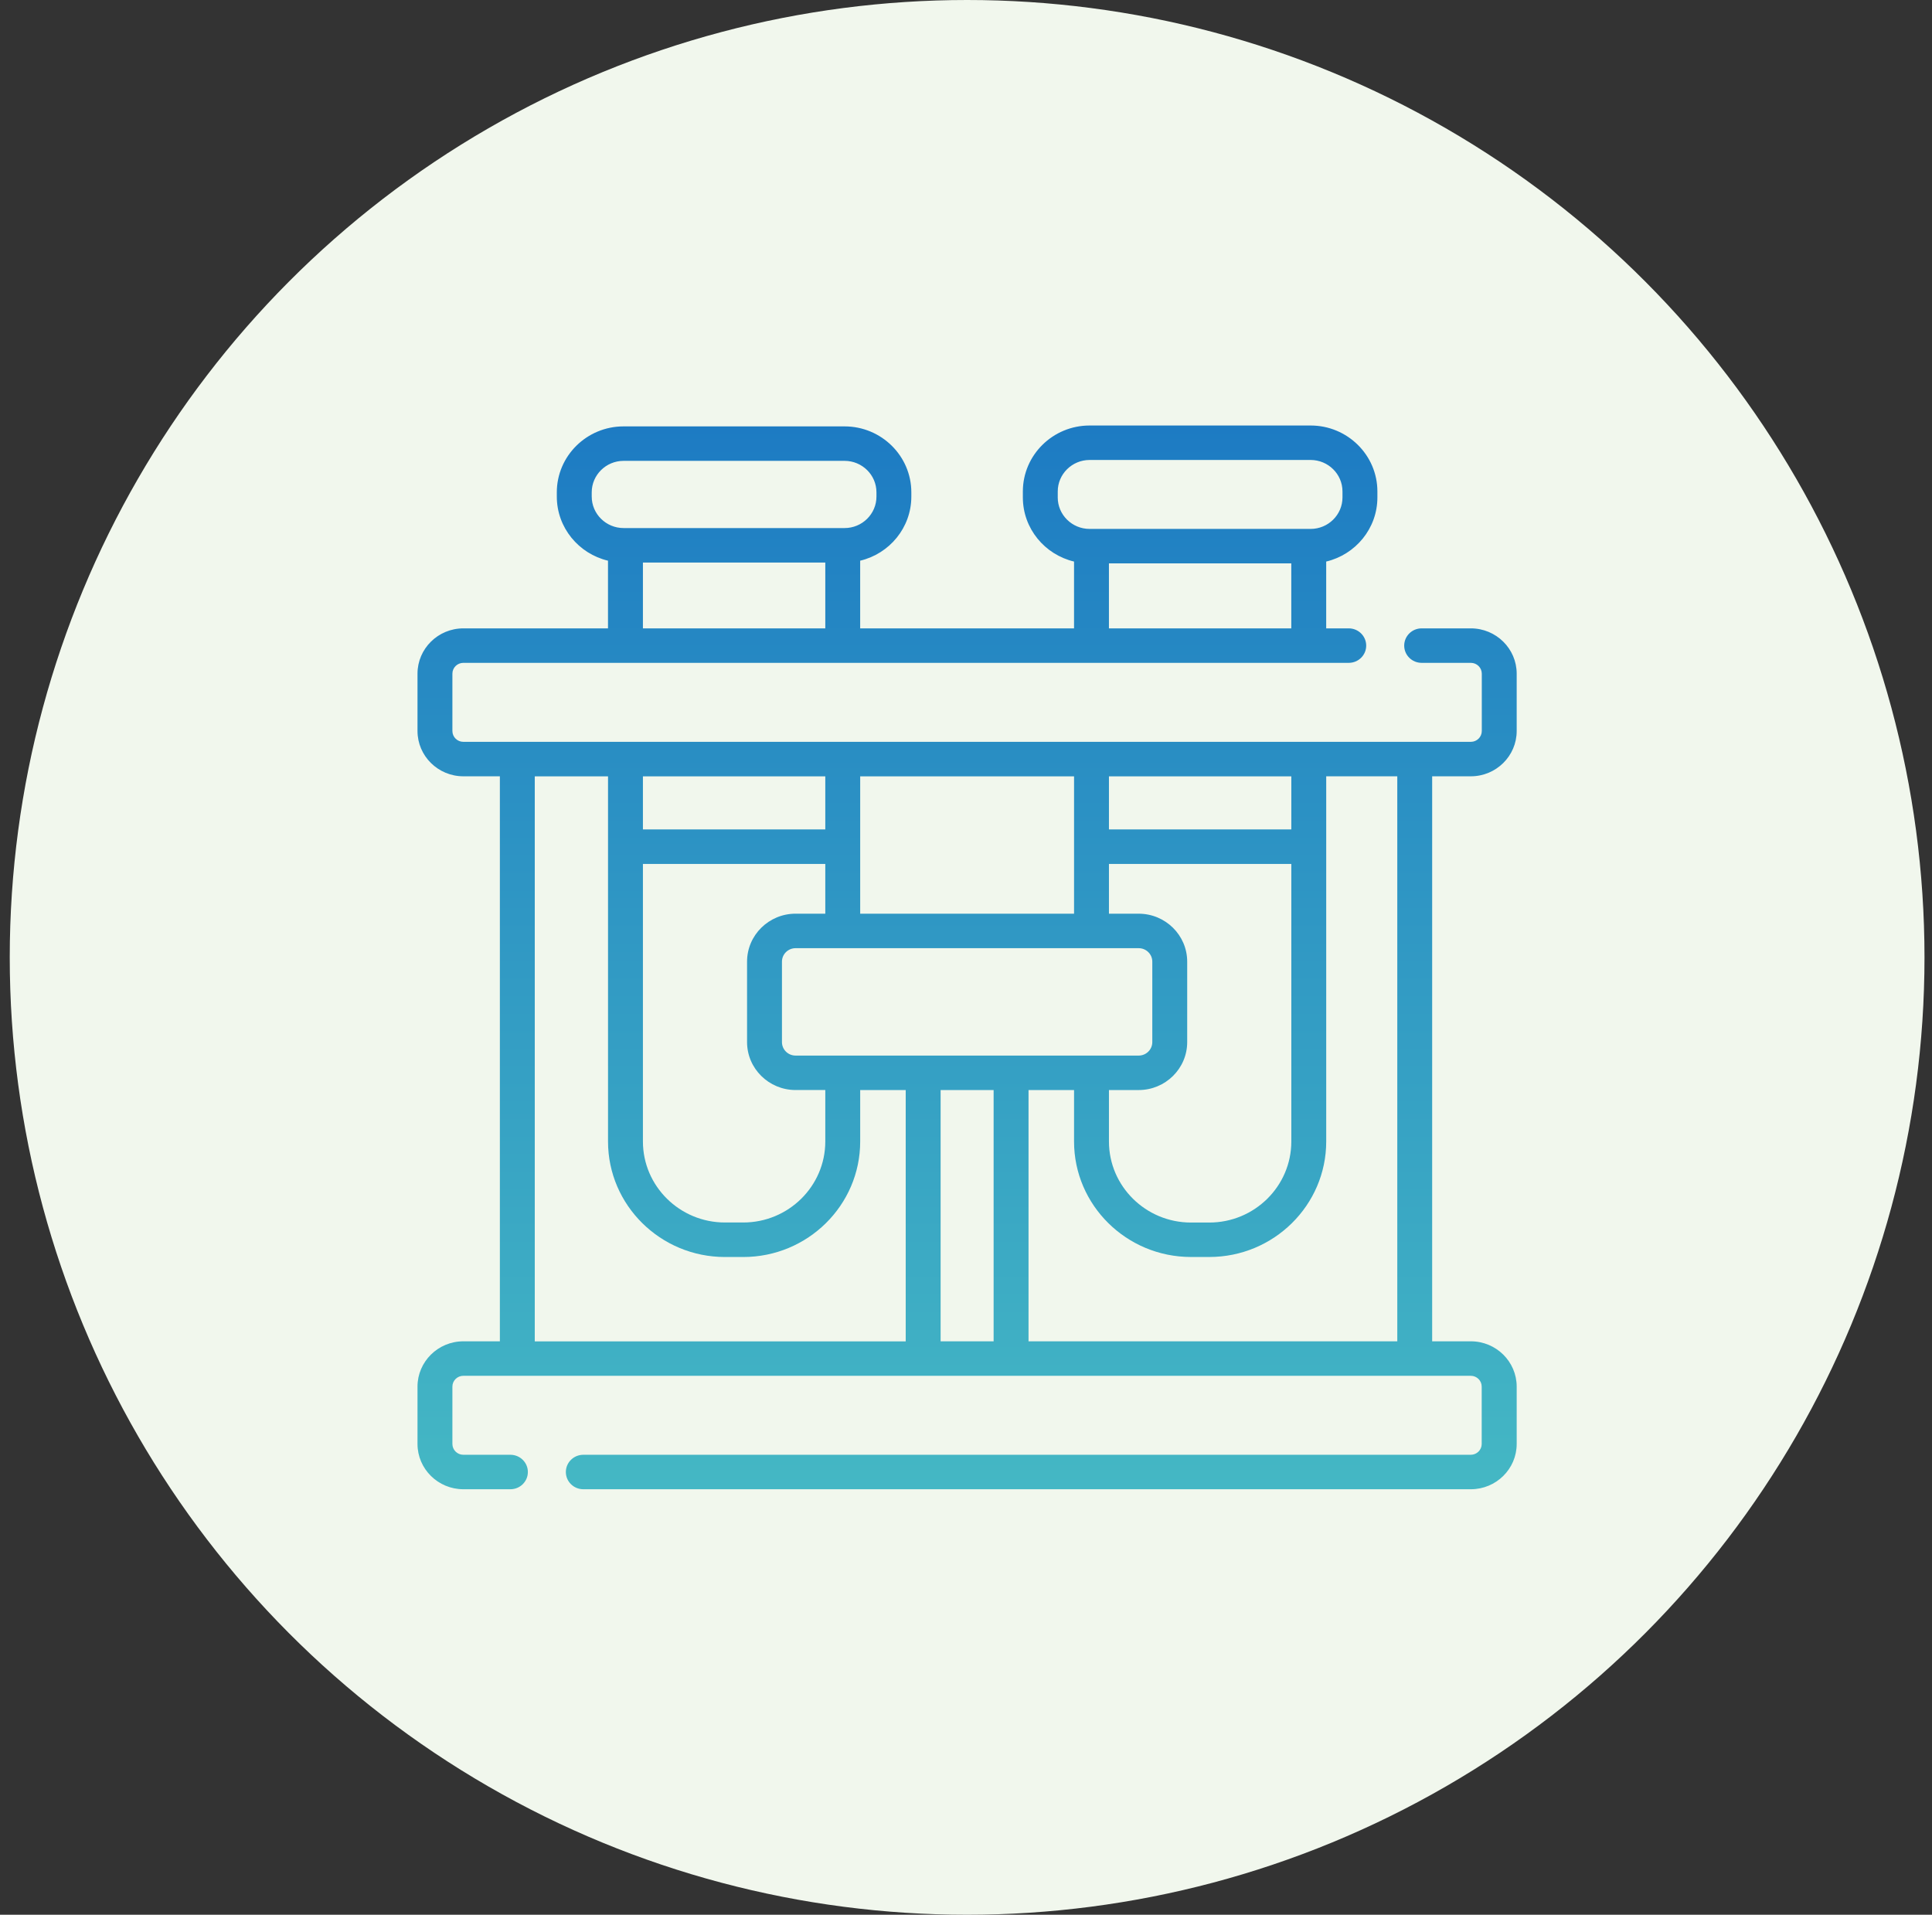 <svg width="112" height="111" viewBox="0 0 112 111" fill="none" xmlns="http://www.w3.org/2000/svg">
<rect x="0" y="0" width="112" height="111" fill="#333333" stroke="none"/>
<circle cx="56.065" cy="55.5" r="55.5" fill="#F1F7ED"/>
<g clip-path="url(#clip0_4881_4329)">
<path d="M85.266 45.003C86.732 45.003 87.924 43.825 87.924 42.378V39.053C87.924 37.605 86.732 36.427 85.266 36.427H82.414C81.856 36.427 81.403 36.875 81.403 37.427C81.403 37.979 81.856 38.426 82.414 38.426H85.266C85.616 38.426 85.901 38.707 85.901 39.053V42.378C85.901 42.724 85.616 43.005 85.266 43.005H26.861C26.511 43.005 26.226 42.724 26.226 42.378V39.053C26.226 38.707 26.511 38.426 26.861 38.426H78.188C78.747 38.426 79.2 37.979 79.2 37.427C79.2 36.875 78.747 36.427 78.188 36.427H76.881V32.554C78.58 32.151 79.849 30.638 79.849 28.837V28.49C79.849 26.382 78.112 24.667 75.978 24.667H63.167C61.032 24.667 59.296 26.382 59.296 28.49V28.837C59.296 30.638 60.563 32.151 62.263 32.554V36.427H49.865V32.504C51.564 32.101 52.831 30.588 52.831 28.787V28.541C52.831 26.433 51.095 24.718 48.961 24.718H36.149C34.015 24.718 32.279 26.433 32.279 28.541V28.787C32.279 30.588 33.546 32.101 35.246 32.504V36.427H26.861C25.396 36.427 24.203 37.605 24.203 39.053V42.378C24.203 43.825 25.396 45.003 26.861 45.003H28.978V77.757H26.861C25.396 77.757 24.203 78.935 24.203 80.383V83.708C24.203 85.156 25.396 86.333 26.861 86.333H29.589C30.148 86.333 30.601 85.886 30.601 85.334C30.601 84.782 30.148 84.335 29.589 84.335H26.861C26.511 84.335 26.226 84.054 26.226 83.708V80.383C26.226 80.037 26.511 79.756 26.861 79.756H53.514H58.608H85.261C85.611 79.756 85.896 80.037 85.896 80.383V83.708C85.896 84.054 85.611 84.335 85.261 84.335H33.815C33.256 84.335 32.803 84.782 32.803 85.334C32.803 85.886 33.256 86.333 33.815 86.333H85.266C86.732 86.333 87.924 85.156 87.924 83.708V80.383C87.924 78.935 86.732 77.757 85.266 77.757H83.024V45.003H85.266ZM61.319 28.837V28.49C61.319 27.484 62.147 26.665 63.167 26.665H75.978C76.996 26.665 77.825 27.483 77.825 28.49V28.837C77.825 29.843 76.997 30.662 75.978 30.662H75.875C75.875 30.662 75.872 30.662 75.869 30.662C75.867 30.662 75.865 30.662 75.863 30.662H63.28C63.28 30.662 63.277 30.662 63.274 30.662C63.272 30.662 63.27 30.662 63.268 30.662H63.165C62.147 30.662 61.318 29.844 61.318 28.837H61.319ZM64.286 32.66H74.857V36.427H64.286V32.66ZM34.303 28.787V28.541C34.303 27.536 35.131 26.716 36.151 26.716H48.962C49.98 26.716 50.809 27.534 50.809 28.541V28.787C50.809 29.793 49.981 30.612 48.962 30.612H36.151C35.133 30.612 34.303 29.794 34.303 28.787ZM37.271 32.61H47.843V36.427H37.271V32.61ZM57.601 63.191V77.759H54.528V63.191H57.601ZM46.122 61.193C45.685 61.193 45.331 60.843 45.331 60.412V55.747C45.331 55.316 45.685 54.967 46.122 54.967H66.009C66.446 54.967 66.8 55.316 66.8 55.747V60.412C66.8 60.843 66.446 61.193 66.009 61.193H46.122ZM62.264 49.08C62.264 49.08 62.264 49.081 62.264 49.083C62.264 49.084 62.264 49.084 62.264 49.085V52.967H49.866V49.087C49.866 49.087 49.866 49.084 49.866 49.083C49.866 49.081 49.866 49.079 49.866 49.078V45.005H62.264V49.08ZM47.843 48.083H37.271V45.005H47.843V48.083ZM37.271 50.082H47.843V52.967H46.122C44.57 52.967 43.308 54.214 43.308 55.746V60.411C43.308 61.944 44.57 63.19 46.122 63.19H47.843V66.173C47.843 68.762 45.709 70.869 43.088 70.869H42.026C39.404 70.869 37.271 68.762 37.271 66.173V50.081V50.082ZM64.287 63.191H66.009C67.561 63.191 68.823 61.945 68.823 60.412V55.747C68.823 54.215 67.561 52.968 66.009 52.968H64.287V50.083H74.859V66.175C74.859 68.765 72.725 70.872 70.104 70.872H69.042C66.42 70.872 64.287 68.765 64.287 66.175V63.193V63.191ZM74.859 48.083H64.287V45.005H74.859V48.083ZM31.003 45.005H35.248V49.07C35.248 49.07 35.248 49.079 35.248 49.084C35.248 49.089 35.248 49.093 35.248 49.097V66.175C35.248 69.866 38.288 72.87 42.026 72.87H43.088C46.825 72.87 49.866 69.868 49.866 66.175V63.193H52.505V77.76H31.001V45.003L31.003 45.005ZM81.002 77.759H59.625V63.191H62.264V66.174C62.264 69.865 65.304 72.869 69.042 72.869H70.104C73.841 72.869 76.882 69.866 76.882 66.174V49.097C76.882 49.097 76.882 49.087 76.882 49.083C76.882 49.078 76.882 49.072 76.882 49.068V45.003H81.002V77.757V77.759Z" fill="url(#paint0_linear_4881_4329)"/>
</g>
<defs>
<linearGradient id="paint0_linear_4881_4329" x1="56.064" y1="24.667" x2="56.064" y2="106.086" gradientUnits="userSpaceOnUse">
<stop stop-color="#1D7BC3"/>
<stop offset="1" stop-color="#51CBC5"/>
</linearGradient>
<clipPath id="clip0_4881_4329">
<rect width="63.722" height="61.667" fill="white" transform="translate(24.203 24.667)"/>
</clipPath>
</defs>
</svg>
